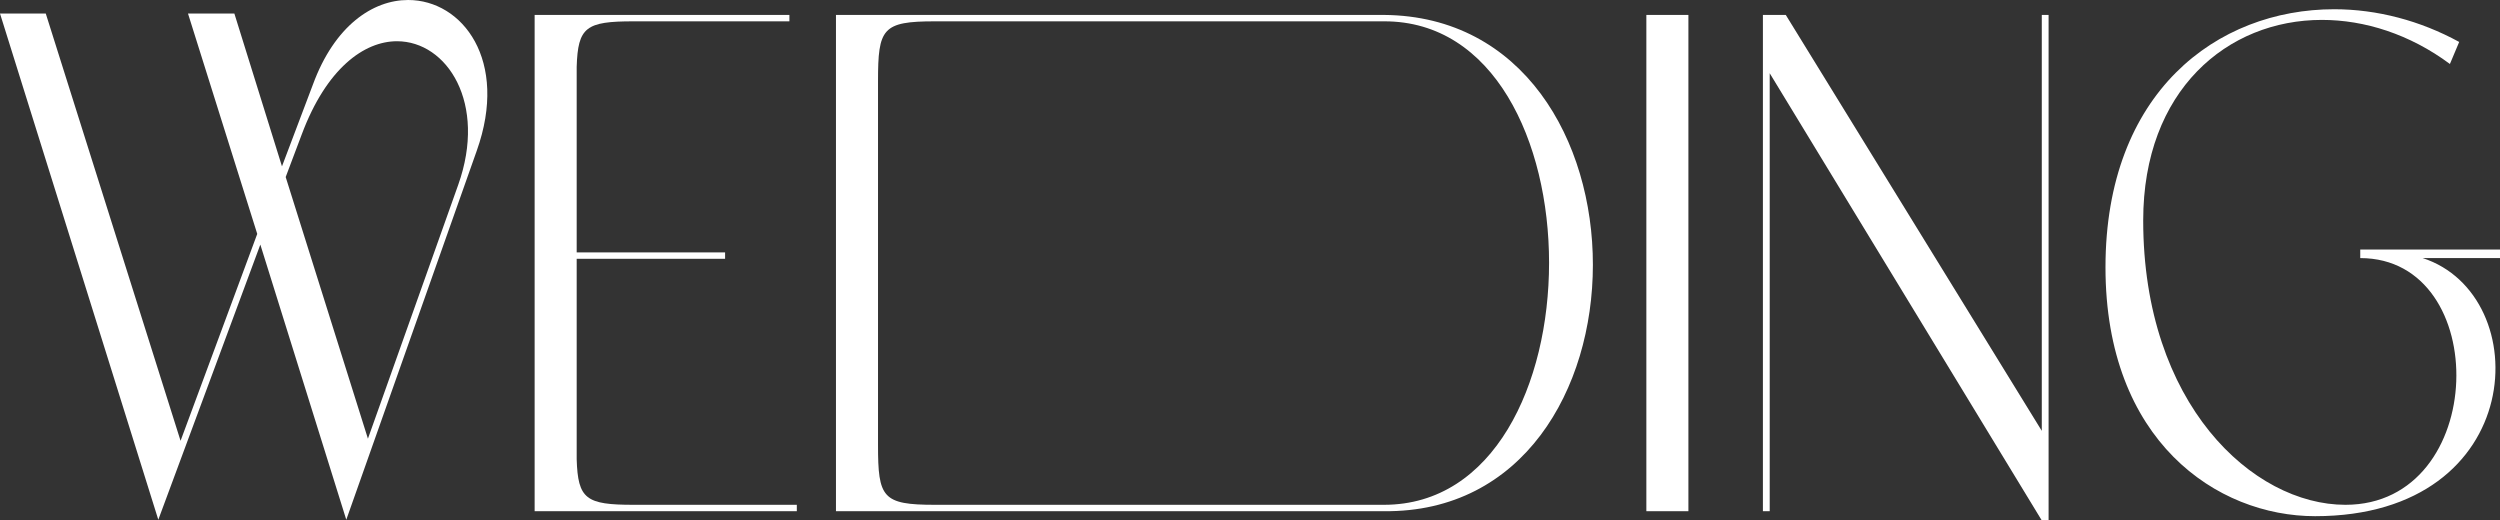 <svg xmlns="http://www.w3.org/2000/svg" width="807" height="168" viewBox="0 0 807 168" fill="none"><rect x="0" y="0" width="807" height="168" fill="#333333" stroke="none"/><path d="M101.002 27.311C107.988 8.262 120.363 0 131.741 0C149.307 0 164.277 19.508 153.898 48.656L111.78 167.77L84.035 78.951L51.1 167.77L0 4.361H14.771L58.285 142.295L83.037 75.508L60.681 4.361H75.651L91.021 53.705L101.002 27.311ZM147.909 59.672C157.291 33.279 144.316 13.312 128.148 13.312C117.569 13.312 105.393 22.033 97.409 43.377L92.219 57.148L118.767 141.607L147.909 59.672Z" fill="white"></path><path d="M172.58 165.016V4.82H254.818V6.885H204.517C189.147 6.885 186.552 8.721 186.153 21.574V81.475H234.059V83.541H186.153V148.262C186.552 161.115 189.147 162.951 204.517 162.951H257.213V165.016H172.58Z" fill="white"></path><path d="M446.744 4.82C536.767 5.508 536.567 165.934 446.744 165.016H269.849V4.82H446.744ZM446.744 162.951C517.804 162.951 517.804 6.656 446.744 6.885H301.787C284.82 6.885 283.423 9.18 283.423 26.164V143.672C283.423 160.656 284.82 162.951 301.787 162.951H446.744Z" fill="white"></path><path d="M545.018 165.016H531.445V4.82H545.018V165.016Z" fill="white"></path><path d="M659.089 4.82H661.285V168C660.686 168 659.688 168 659.089 168L571.262 23.639V165.016C570.663 165.016 569.665 165.016 569.066 165.016V4.82H576.452L659.089 139.082V4.82Z" fill="white"></path><path d="M807 80.557C807 81.475 807 82.623 807 83.311H782.049C818.777 95.246 816.182 166.623 747.317 166.623C715.58 166.623 679.65 142.295 679.65 86.295C679.65 29.836 715.58 2.984 753.505 2.984C767.278 2.984 781.251 6.656 793.826 13.541L790.832 20.656C777.857 11.016 763.286 6.426 749.513 6.426C718.973 6.426 691.826 29.148 691.826 71.147C691.826 130.361 727.157 162.951 757.098 162.951C803.407 162.951 804.605 83.311 761.889 83.311V80.557H807Z" fill="white"></path></svg>